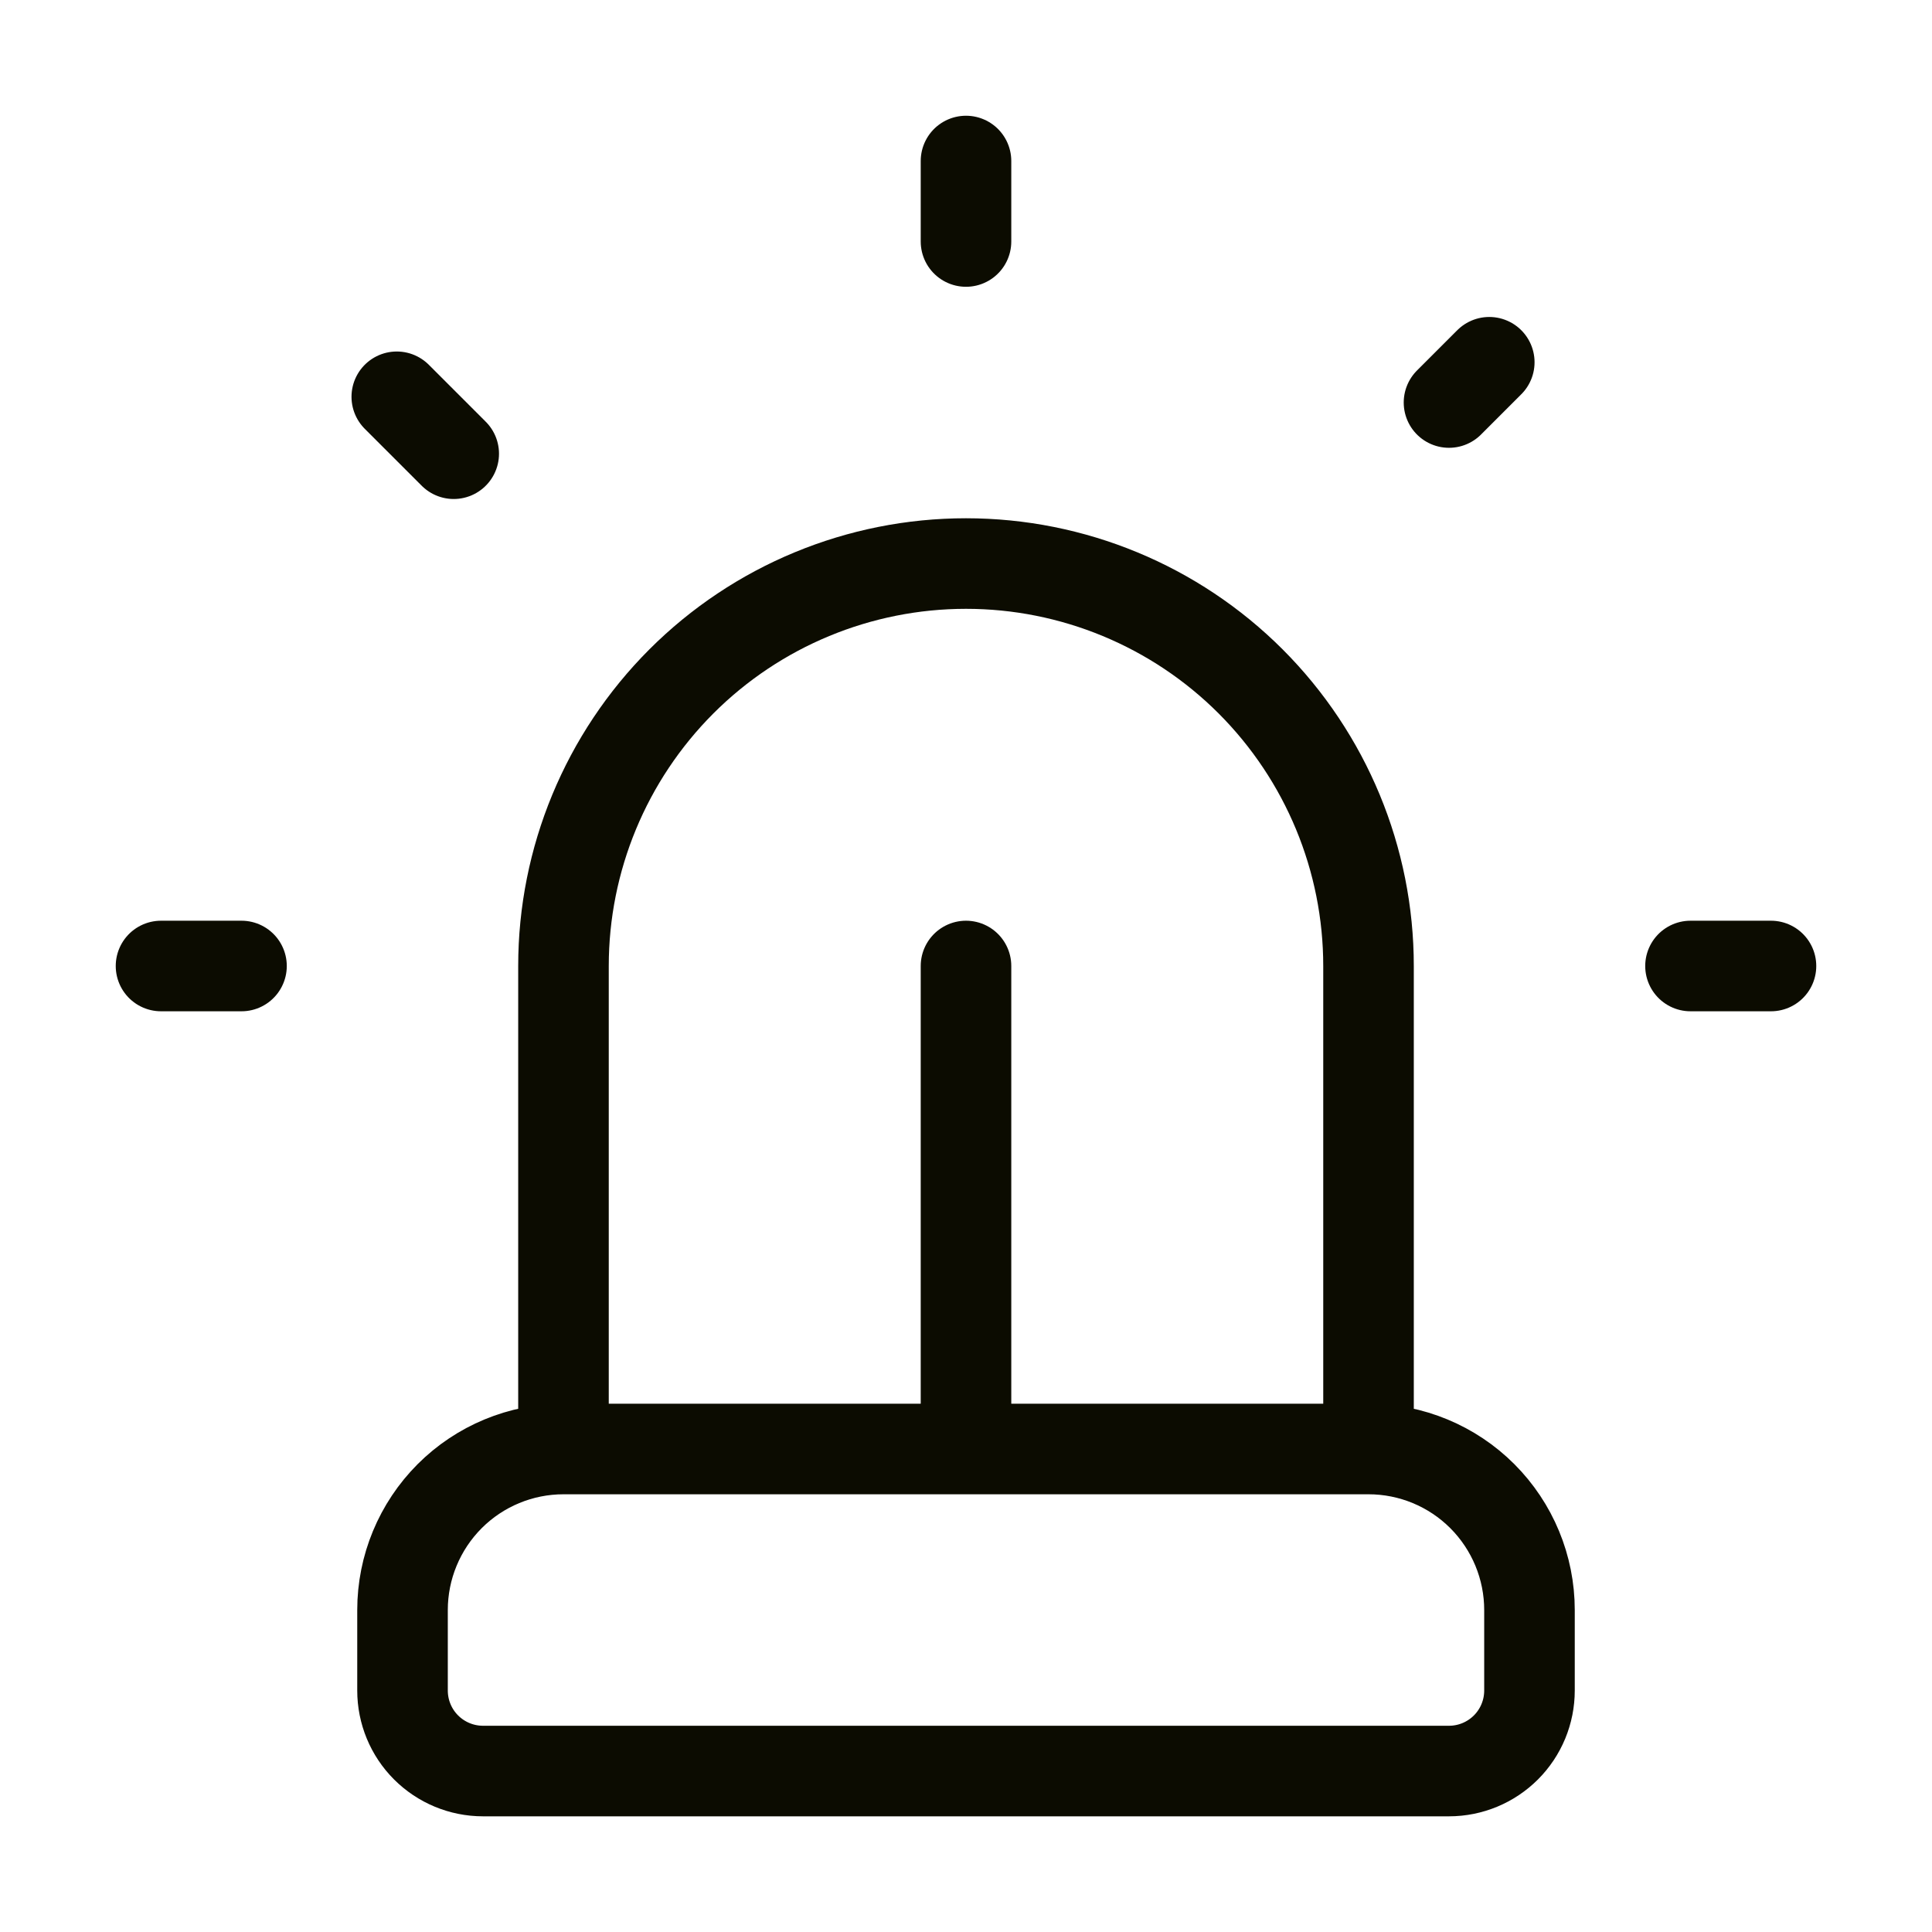 <svg width="32" height="32" viewBox="0 0 32 32" fill="none" xmlns="http://www.w3.org/2000/svg">
<path d="M9.333 24V16C9.333 14.232 10.036 12.537 11.286 11.286C12.536 10.036 14.232 9.334 16 9.334C17.768 9.334 19.464 10.036 20.714 11.286C21.964 12.537 22.667 14.232 22.667 16V24M9.333 24H22.667M9.333 24C8.626 24 7.948 24.281 7.448 24.781C6.948 25.282 6.667 25.96 6.667 26.667V28C6.667 28.354 6.807 28.693 7.057 28.943C7.307 29.193 7.646 29.334 8 29.334H24C24.354 29.334 24.693 29.193 24.943 28.943C25.193 28.693 25.333 28.354 25.333 28V26.667C25.333 25.96 25.052 25.282 24.552 24.781C24.052 24.281 23.374 24 22.667 24M28 16H29.333M24.667 6L24 6.667M2.667 16H4M16 2.667V4M6.572 6.572L7.515 7.515M16 16V24" stroke="#0C0C01" stroke-width="1.5" stroke-linecap="round" stroke-linejoin="round"/>
</svg>
